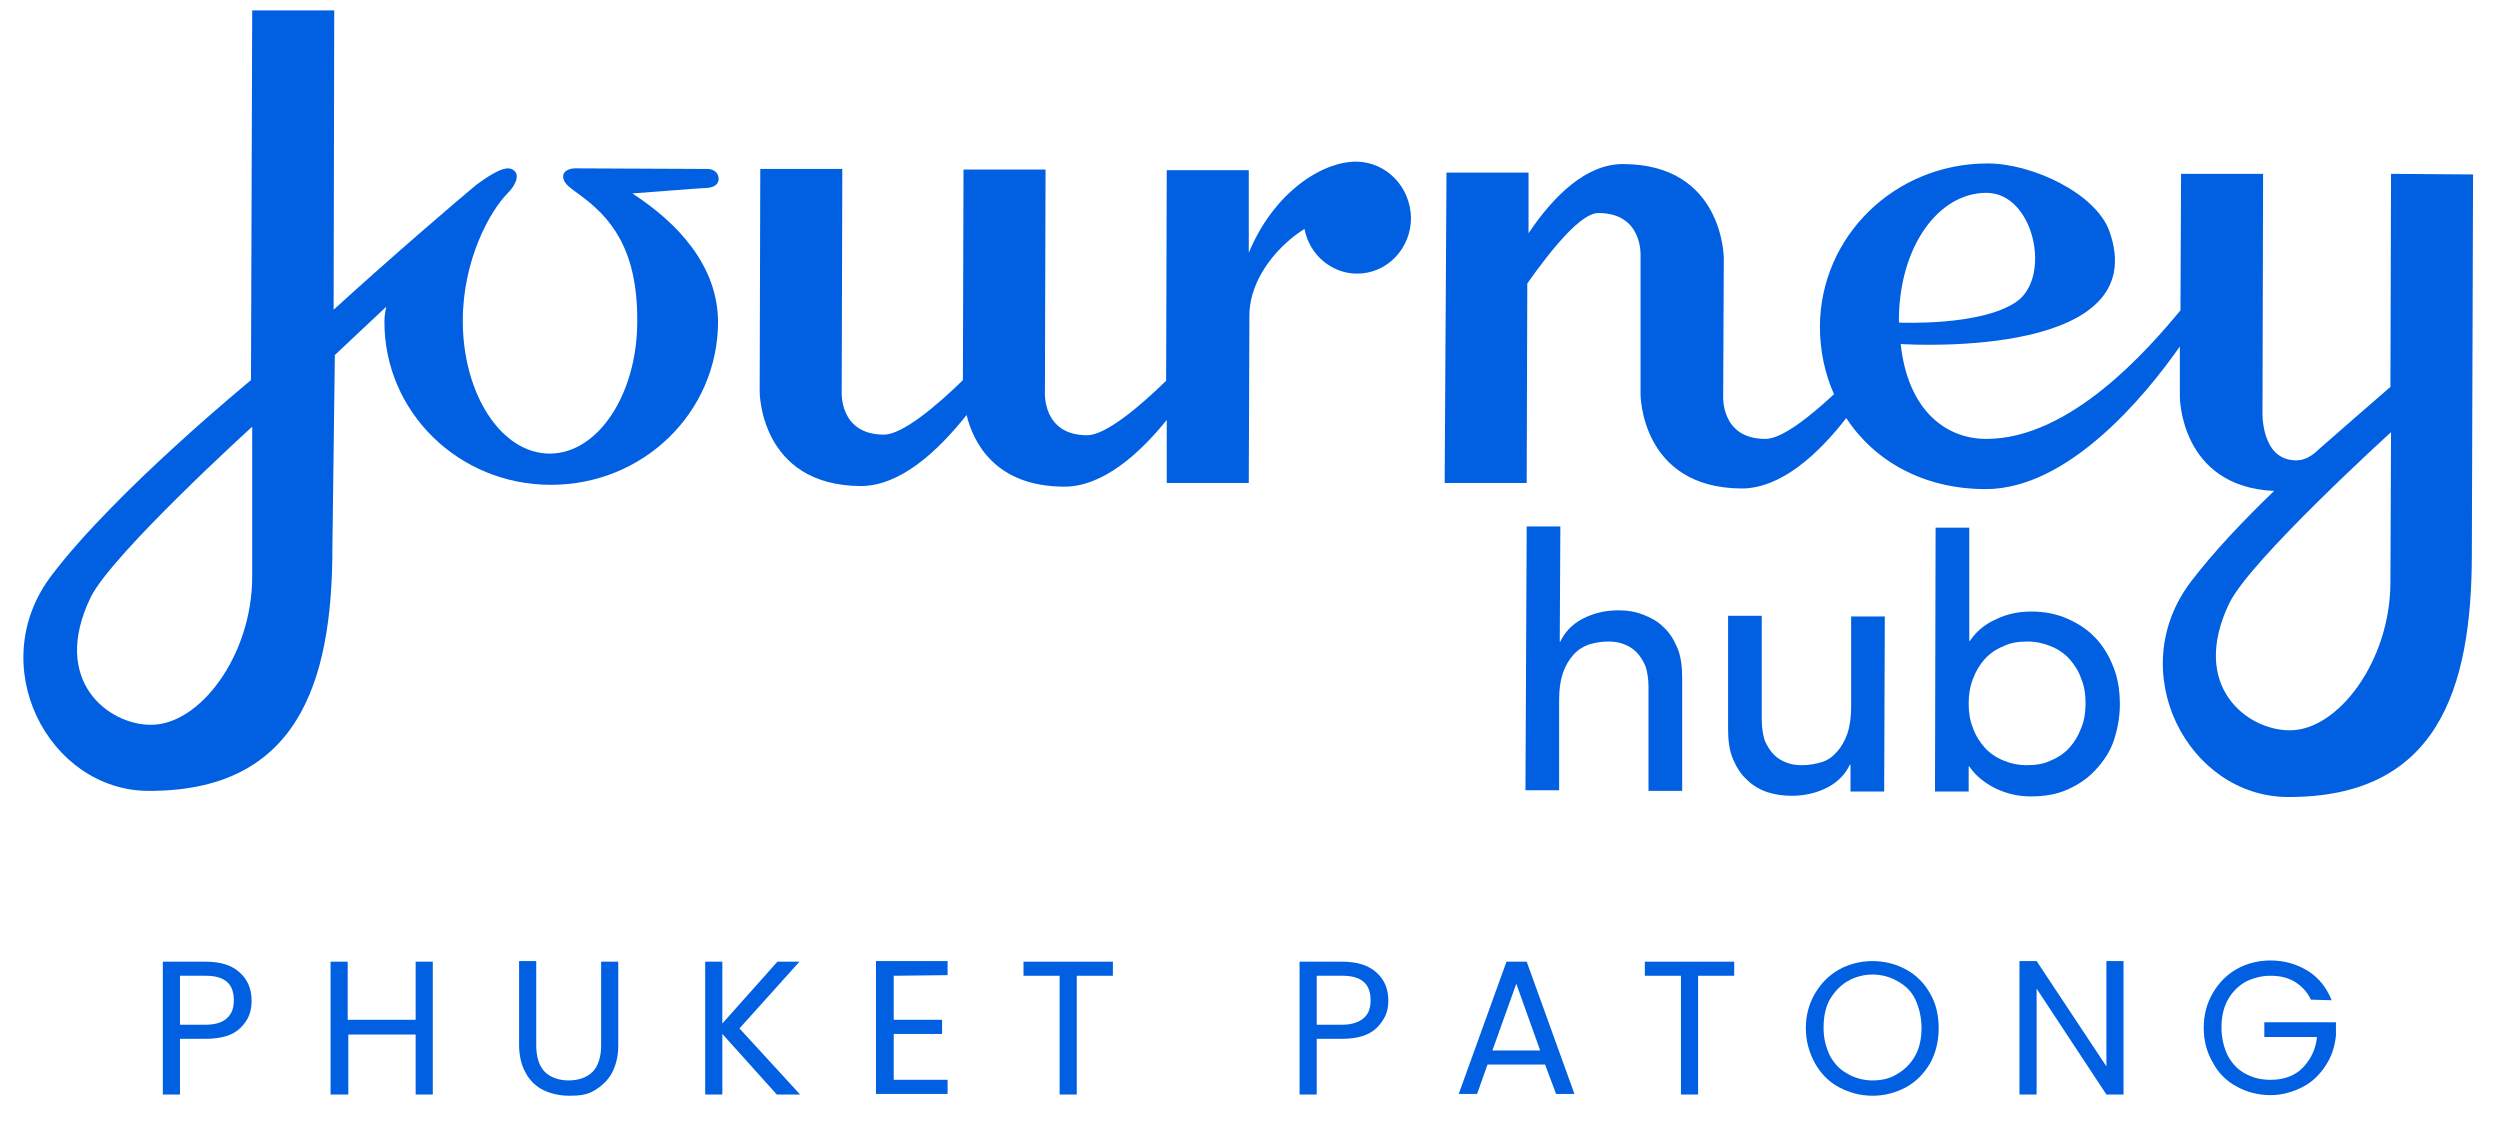 <svg xmlns="http://www.w3.org/2000/svg" xmlns:xlink="http://www.w3.org/1999/xlink" id="Layer_1" x="0px" y="0px" viewBox="0 0 408.4 185.9" style="enable-background:new 0 0 408.4 185.9;" xml:space="preserve"><style type="text/css">	.st0{fill:#015FE1;}</style><path class="st0" d="M221.6,26.4c-5.8,0-13.6,5.2-17.6,14.9l0-13.5l-13.4,0l-0.1,34.4c-4.4,4.3-9.9,8.9-12.9,8.9 c-7.4,0-6.9-7.1-6.9-7.1l0.1-36.3l-13.4,0l-0.1,34.4c-4.4,4.3-9.9,8.9-12.9,8.9c-7.4,0-6.9-7.1-6.9-7.1l0.1-36.3l-13.4,0L124.1,64 c0,0,0,15.3,16.5,15.4c6.5,0,12.6-5.7,17.3-11.6c1.1,4.5,4.7,11.7,16,11.7c6.2,0,12.2-5.3,16.7-10.9l0,10.3l13.4,0l0.1-27.3 c0-6.4,5.1-11.8,9-14.2c0.8,4.2,4.4,7.3,8.6,7.3c4.9,0,8.8-4.1,8.8-9.1C230.4,30.5,226.5,26.5,221.6,26.4"></path><path class="st0" d="M390.6,28.4l-0.1,34.8c0,0-10.6,9.2-11.7,10.2c-1.6,1.6-2.9,1.8-3.7,1.8c-5.9,0-5.5-8.1-5.5-8.1l0.1-38.7 l-13.4,0l-0.1,22.3c-5.3,6.4-18,21-31.7,21c-7,0-12.9-5.1-14-15.5c3.1,0.2,41.3,2,34.1-18.4c-2.2-6.2-12.6-11.1-19.9-11.1 c-15.1,0-27.3,11.8-27.4,26.6c0,4,0.8,7.7,2.3,11.1c-4,3.7-8.5,7.3-11.2,7.3c-7.4,0-6.9-7.1-6.9-7.1l0.1-22.4c0,0,0-15.4-16.5-15.4 c-6,0-11.3,5.2-15.4,11.3l0-9.9l-13.4,0L236,78.9l13.4,0l0.1-32.6c4.1-5.8,8.8-11.5,11.6-11.5c7.4,0,6.9,7.1,6.9,7.1L268,64.4 c0,0,0,15.3,16.5,15.4c6.5,0,12.6-5.7,17.1-11.5c4.6,7,12.6,11.6,22.8,11.6c13.4,0,25.9-15,31.7-23.3l0,8.2c0,0,0,14.7,15.4,15.4 c-5,4.8-10,10.1-13.5,14.7c-11.3,14.7-0.6,35.2,15.7,35.3c24.3,0.1,30.1-17.3,30.1-39.7l0.2-62 M310.2,52.4c0-12,6.4-20.9,14.3-20.9 c7.8,0,10.7,13.8,4.9,17.8c-5.8,4-18.9,3.4-19.2,3.4C310.3,52.7,310.2,52.5,310.2,52.4 M390.5,95.1c0,12.9-8.6,24.3-16.5,24.2 c-6.8,0-16.4-7.1-9.8-20.8c3.4-7,26.4-27.9,26.4-27.9L390.5,95.1L390.5,95.1z"></path><path class="st0" d="M117.4,29.2c0-1.1-1-1.6-1.8-1.6l-21.6-0.1c-1.2,0-2.1,0.6-2,1.4c0.1,1.2,1.2,1.8,2.8,3 c4.6,3.4,9.4,8.4,9.3,20.6c0,11.9-6.4,21.6-14.3,21.6c-7.9,0-14.2-9.7-14.2-21.7c0-10,4.5-18,7.3-20.8c1.5-1.5,1.8-2.9,1.3-3.5 c-0.8-1-2.2-1-6.4,2.1c-2.9,2.4-14,11.9-23.3,20.4l0.1-48.9l-13.4,0l-0.2,60.4c0,0-22.1,18.1-32.5,31.8 c-11.3,14.7-0.6,35.2,15.7,35.3c24.2,0.1,30.1-17.3,30.1-39.7L54.7,58l8.4-7.9c-0.1,0.6-0.3,1.2-0.3,2.5c0,14.7,12.1,26.6,27.2,26.6 s27.2-11.8,27.3-26.5c0-9.3-6.6-16.3-14-21.1c4.1-0.3,10.1-0.8,12.2-0.9C116.7,30.6,117.4,30.1,117.4,29.2 M41.2,94.2 c0,12.9-8.6,24.3-16.6,24.2c-6.8,0-16.4-7.1-9.8-20.8c3.4-7,26.4-27.9,26.4-27.9L41.2,94.2L41.2,94.2z"></path><path class="st0" d="M249.4,86h5.5l-0.1,18.8h0.1c0.7-1.5,1.9-2.8,3.6-3.7s3.7-1.4,5.9-1.4c1.4,0,2.7,0.2,4,0.7s2.4,1.1,3.3,2 c1,0.9,1.7,2,2.3,3.4c0.6,1.4,0.8,3.1,0.8,4.9l0,18.5h-5.5l0-17c0-1.3-0.2-2.5-0.5-3.4c-0.4-0.9-0.9-1.7-1.5-2.3 c-0.6-0.6-1.3-1-2.1-1.3s-1.6-0.4-2.5-0.4c-1.1,0-2.2,0.2-3.2,0.5c-1,0.4-1.8,0.9-2.5,1.7c-0.7,0.8-1.3,1.8-1.7,3 c-0.4,1.2-0.6,2.6-0.6,4.3l0,14.8h-5.5"></path><path class="st0" d="M307.8,129.3l-5.5,0v-4.4h-0.1c-0.7,1.5-1.9,2.8-3.6,3.7c-1.7,0.9-3.7,1.4-5.9,1.4c-1.4,0-2.8-0.2-4-0.6 s-2.4-1.1-3.3-2c-1-0.9-1.7-2-2.3-3.4c-0.6-1.4-0.8-3.1-0.8-4.9l0-18.5h5.5l0,17c0,1.3,0.2,2.5,0.5,3.4c0.4,0.9,0.9,1.7,1.5,2.3 c0.6,0.6,1.3,1,2.1,1.3c0.8,0.3,1.6,0.4,2.5,0.4c1.1,0,2.2-0.2,3.2-0.5s1.8-0.9,2.5-1.7c0.7-0.8,1.3-1.8,1.7-3s0.6-2.7,0.6-4.3 l0-14.8l5.5,0"></path><path class="st0" d="M316.2,86.2l5.5,0l0,18.5h0.1c1-1.5,2.4-2.7,4.2-3.5c1.8-0.9,3.8-1.3,5.8-1.3c2.2,0,4.2,0.4,6,1.2 c1.8,0.8,3.3,1.8,4.6,3.2c1.3,1.4,2.2,3,2.9,4.8c0.7,1.8,1,3.8,1,6c0,2.1-0.4,4.1-1,5.9s-1.7,3.4-3,4.8c-1.3,1.4-2.8,2.4-4.6,3.2 c-1.8,0.8-3.8,1.1-6,1.1c-1.9,0-3.8-0.4-5.7-1.3c-1.8-0.9-3.3-2.1-4.3-3.6h-0.1l0,4.1h-5.5 M331.1,125c1.5,0,2.8-0.2,4-0.8 c1.2-0.5,2.2-1.2,3-2.1c0.8-0.9,1.4-1.9,1.9-3.2c0.5-1.2,0.7-2.6,0.7-4c0-1.5-0.2-2.8-0.7-4c-0.4-1.2-1.1-2.3-1.9-3.2 s-1.8-1.6-3-2.1s-2.5-0.8-3.9-0.8c-1.5,0-2.8,0.2-4,0.8c-1.2,0.5-2.2,1.2-3,2.1c-0.8,0.9-1.4,1.9-1.9,3.2s-0.7,2.6-0.7,4 c0,1.5,0.2,2.8,0.7,4c0.4,1.2,1.1,2.3,1.9,3.2s1.8,1.6,3,2.1S329.6,125,331.1,125"></path><path class="st0" d="M39.3,167.9c-1.2,1.2-3.1,1.8-5.7,1.8h-4.2v9.1h-2.8v-21.7h7c2.5,0,4.3,0.6,5.6,1.8c1.3,1.2,1.9,2.7,1.9,4.6 S40.5,166.7,39.3,167.9z M37.1,166.3c0.8-0.7,1.1-1.7,1.1-2.9c0-2.7-1.5-4-4.6-4h-4.2v8h4.2C35.2,167.4,36.4,167,37.1,166.3 L37.1,166.3z"></path><path class="st0" d="M70.7,157.1v21.7h-2.8v-9.8h-11v9.8H54v-21.7h2.8v9.5h11.1v-9.5C67.9,157.1,70.7,157.1,70.7,157.1z"></path><path class="st0" d="M87.6,157.1v13.7c0,1.9,0.5,3.4,1.4,4.3c0.9,0.9,2.3,1.4,3.9,1.4s3-0.5,3.9-1.4c0.9-0.9,1.4-2.4,1.4-4.3v-13.7 h2.8v13.7c0,1.8-0.4,3.3-1.1,4.6c-0.7,1.2-1.7,2.1-2.9,2.8S94.5,179,93,179s-2.9-0.3-4.2-0.9c-1.2-0.6-2.2-1.5-2.9-2.8 c-0.7-1.2-1.1-2.8-1.1-4.6v-13.7H87.6L87.6,157.1z"></path><path class="st0" d="M126.9,178.8l-8.9-9.9v9.9h-2.8v-21.7h2.8v10.1l9-10.1h3.6l-9.8,10.9l9.9,10.8H126.9L126.9,178.8z"></path><path class="st0" d="M146,159.4v7.2h7.9v2.3H146v7.5h8.8v2.3h-11.7V157h11.7v2.3L146,159.4L146,159.4z"></path><path class="st0" d="M181.8,157.1v2.3h-5.9v19.4h-2.8v-19.4h-5.9v-2.3H181.8L181.8,157.1z"></path><path class="st0" d="M224.9,167.9c-1.2,1.2-3.1,1.8-5.6,1.8h-4.2v9.1h-2.8v-21.7h7c2.4,0,4.3,0.6,5.6,1.8c1.3,1.2,1.9,2.7,1.9,4.6 S226.1,166.7,224.9,167.9z M222.8,166.3c0.8-0.7,1.1-1.7,1.1-2.9c0-2.7-1.5-4-4.6-4h-4.2v8h4.2C220.8,167.4,222,167,222.8,166.3 L222.8,166.3z"></path><path class="st0" d="M252.4,173.9H243l-1.7,4.8h-3l7.8-21.6h3.3l7.8,21.6h-3L252.4,173.9L252.4,173.9z M251.6,171.6l-3.9-10.9 l-3.9,10.9H251.6z"></path><path class="st0" d="M283.3,157.1v2.3h-5.9v19.4h-2.8v-19.4h-5.9v-2.3H283.3L283.3,157.1z"></path><path class="st0" d="M300.4,177.6c-1.7-0.9-3-2.3-3.9-3.9s-1.5-3.6-1.5-5.7s0.5-4,1.5-5.7c1-1.7,2.3-3,3.9-3.9s3.5-1.4,5.5-1.4 s3.9,0.5,5.5,1.4c1.7,0.9,3,2.3,3.9,3.9c1,1.7,1.4,3.6,1.4,5.7s-0.5,4.1-1.4,5.7c-1,1.7-2.3,3-3.9,3.9c-1.7,0.9-3.5,1.4-5.5,1.4 S302.1,178.5,300.4,177.6L300.4,177.6z M310,175.4c1.2-0.7,2.2-1.7,2.9-3c0.7-1.3,1-2.8,1-4.5s-0.4-3.3-1-4.6s-1.6-2.3-2.9-3 c-1.2-0.7-2.6-1.1-4.1-1.1s-2.9,0.4-4.1,1.1c-1.2,0.7-2.1,1.7-2.9,3c-0.7,1.3-1,2.8-1,4.6s0.4,3.2,1,4.5c0.7,1.3,1.6,2.3,2.9,3 c1.2,0.7,2.6,1.1,4.1,1.1S308.8,176.2,310,175.4L310,175.4z"></path><path class="st0" d="M346.9,178.8h-2.8l-11.4-17.3v17.3h-2.8V157h2.8l11.4,17.2V157h2.8V178.8z"></path><path class="st0" d="M377.5,163.3c-0.6-1.3-1.5-2.2-2.6-2.9c-1.1-0.7-2.5-1-4-1s-2.9,0.4-4.1,1c-1.2,0.7-2.2,1.7-2.9,3 c-0.7,1.3-1,2.8-1,4.5s0.4,3.2,1,4.5c0.7,1.3,1.6,2.3,2.9,3s2.6,1,4.1,1c2.1,0,3.9-0.6,5.2-1.9s2.2-3,2.4-5.1h-8.6V167h11.7v2.2 c-0.2,1.8-0.7,3.4-1.7,4.9c-1,1.5-2.2,2.7-3.8,3.5s-3.3,1.3-5.2,1.3c-2,0-3.9-0.5-5.5-1.4c-1.7-0.9-3-2.2-3.9-3.9 c-1-1.7-1.5-3.6-1.5-5.7s0.5-4,1.5-5.7c1-1.7,2.3-3,3.9-3.9s3.5-1.4,5.5-1.4c2.3,0,4.3,0.6,6.1,1.7s3.1,2.8,3.9,4.8L377.5,163.3 L377.5,163.3z"></path></svg>